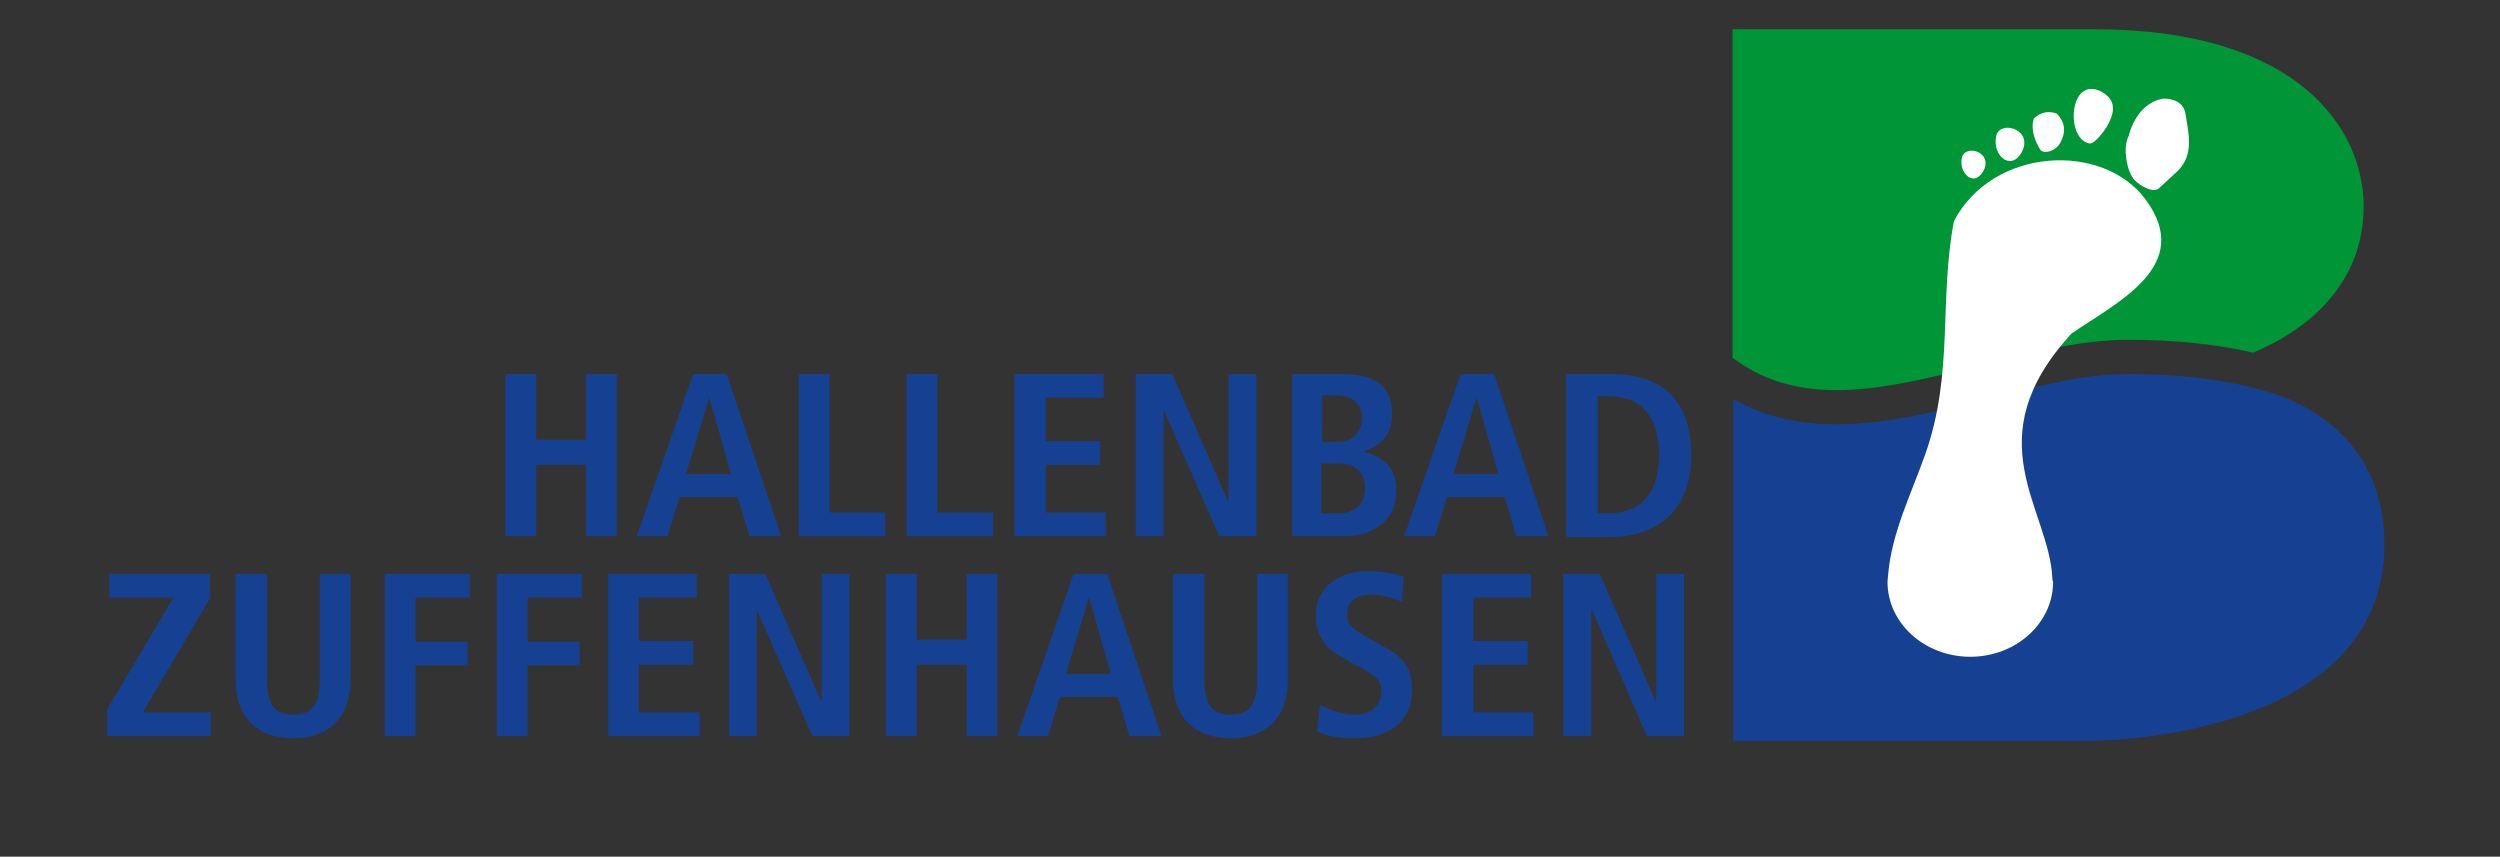 <?xml version="1.0" encoding="utf-8"?>
<!-- Generator: Adobe Illustrator 19.0.0, SVG Export Plug-In . SVG Version: 6.00 Build 0)  -->
<svg version="1.1" id="Ebene_1" xmlns="http://www.w3.org/2000/svg" xmlns:xlink="http://www.w3.org/1999/xlink" x="0px" y="0px"
	 viewBox="0 0 350.2 120" style="enable-background:new 0 0 350.2 120;" xml:space="preserve">
<rect x="0" y="0" width="350.2" height="120" fill="#333333" stroke="none"/>
<style type="text/css">
	.st0{fill:#009536;}
	.st1{fill:#164193;}
	.st2{fill:#FFFFFF;}
</style>
<path id="XMLID_45_" class="st0" d="M277.6,51.1c6.8-1.7,13.9-3.5,20.4-3.5c6.6,0,12.5,0.6,17.6,1.8c7.5-3.1,15.5-9.5,15.5-20.5
	c0-10.7-9-24.8-37.7-24.8h-50.7v46C252.4,57.5,264.6,54.4,277.6,51.1"/>
<path id="XMLID_44_" class="st1" d="M320.4,55.8c-5.9-2.2-13.3-3.4-22.4-3.4c-5.9,0-12.4,1.6-19.2,3.4c-12.4,3.1-25.2,6.3-36,0.1
	v47.9h49c8,0,42.2-2.3,42.2-27.6C333.9,65.7,328.5,59.4,320.4,55.8"/>
<path id="XMLID_43_" class="st0" d="M244.5,5.9h48.9c26.5,0,35.9,12.4,35.9,23c0,11.1-8.9,16.3-13.9,18.6c0,0-6.8-1.7-17.4-1.7
	c-6.7,0-13.9,1.8-20.9,3.6c-12.4,3.2-24.1,5.9-32.6-0.2V5.9"/>
<path id="XMLID_42_" class="st2" d="M283.4,20.9c1.1-3-3.5-4.1-3.8-1.7C279.1,22,282,24.2,283.4,20.9"/>
<path id="XMLID_41_" class="st2" d="M278,23.6c0.9-2.5-2.9-3.4-3.2-1.4C274.4,24.5,276.8,26.4,278,23.6"/>
<path id="XMLID_40_" class="st2" d="M305,24c2.5-2.4,1.5-5.6,1.1-8.3c-0.4-1.4-1.5-1.8-2.9-1.9c-2.7,0.3-4.4,2.8-5,5.2
	c-0.6,1.2-0.5,2.7-0.2,4c0.1,0.6,0.5,1.7,1,2.2c0.6,0.7,2.5,1.9,3.4,1.2L305,24"/>
<path id="XMLID_39_" class="st2" d="M288.6,20c0.9-1.6,0.6-3-0.5-4.1c-1.2-0.4-2.2-0.2-3.2,0.7c-0.5,1.6,0.2,3.3,1,4.5
	C286.7,21.6,288.1,21,288.6,20"/>
<path id="XMLID_38_" class="st2" d="M292.7,20.1c0.7,0.1,2-1.7,2.4-2.3c1.2-2.1,1.4-3.8-0.8-5C289.8,10.6,289.3,19.5,292.7,20.1"/>
<path id="XMLID_37_" class="st2" d="M287.5,81.1c-0.4-9.9-11-19.5,2.7-34.4c6.6-4.5,17.1-9.5,10.4-18.7c-6-8.2-21.5-7.4-26.9,3
	c-2.1,11.1,0,21.3-4,32.6c-1.9,5.4-4.7,11-5.2,16.8c0,0.2-0.1,0.8-0.1,1.1c0,5.8,5.2,10.5,11.6,10.5c6.4,0,11.6-4.7,11.6-10.5
	C287.5,81.3,287.5,81.2,287.5,81.1"/>
<g id="XMLID_21_">
	<path id="XMLID_22_" class="st1" d="M70.8,52.4h4.3v9.2h7v-9.2h4.3v22.7h-4.3v-10h-7v10h-4.3V52.4z"/>
	<path id="XMLID_24_" class="st1" d="M103.3,69.6h-8.1l-1.7,5.5h-4.3l7.9-22.7h4.7l7.6,22.7H105L103.3,69.6z M102.4,66.4l-3-10.6
		h-0.1l-3.2,10.6H102.4z"/>
	<path id="XMLID_27_" class="st1" d="M111.9,52.4h4.3v19.4h7.8v3.3h-12.1V52.4z"/>
	<path id="XMLID_29_" class="st1" d="M127,52.4h4.3v19.4h7.8v3.3H127V52.4z"/>
	<path id="XMLID_31_" class="st1" d="M142.2,52.4h12.4v3.3h-8.1v6.1h7.6v3.3h-7.6v6.7h8.4v3.3h-12.8V52.4z"/>
	<path id="XMLID_33_" class="st1" d="M159.1,52.4h5.1l7.8,17.8h0.1V52.4h3.9v22.7h-5.2l-7.8-17.7H163v17.7h-3.9V52.4z"/>
	<path id="XMLID_35_" class="st1" d="M181,52.4h6.9c4.9,0,7.1,1.8,7.1,5.6c0,3.6-2.4,4.7-3.9,5.2v0.1c1.8,0.4,4.5,1.6,4.5,5.4
		c0,4.1-3.1,6.4-7.3,6.4H181V52.4z M185.2,61.9h2.2c2.1,0,3.4-1.5,3.4-3.4c0-1.9-1.4-3.1-3.5-3.1h-2.1V61.9z M185.2,71.9h2.4
		c2.3,0,3.6-1.4,3.6-3.5c0-2-1.1-3.5-3.8-3.5h-2.3V71.9z"/>
	<path id="XMLID_48_" class="st1" d="M210.8,69.6h-8.1l-1.7,5.5h-4.3l7.9-22.7h4.7l7.6,22.7h-4.5L210.8,69.6z M209.9,66.4l-3-10.6
		h-0.1l-3.2,10.6H209.9z"/>
	<path id="XMLID_51_" class="st1" d="M219.4,52.4h6.2c7.4,0,11.3,3.8,11.3,11.4c0,7.6-4.7,11.4-11.3,11.4h-6.2V52.4z M223.8,71.9
		h1.5c4.9,0,7.1-3.2,7.1-8.2s-2.2-8.2-7.1-8.2h-1.5V71.9z"/>
	<path id="XMLID_54_" class="st1" d="M15,99.4l9.3-15.7h-9v-3.3h14.1v3.4L20,99.8h9.5v3.3H15V99.4z"/>
	<path id="XMLID_56_" class="st1" d="M37.4,80.4v14.7c0,3.8,1.2,5,3.7,5c2.5,0,3.7-1.2,3.7-5V80.4h4.3v14.7c0,6-3.6,8.3-8,8.3
		c-4.5,0-8.1-2.3-8.1-8.3V80.4H37.4z"/>
	<path id="XMLID_58_" class="st1" d="M53.9,80.4h11.9v3.3h-7.6v6.2h7.3v3.3h-7.3v9.9h-4.3V80.4z"/>
	<path id="XMLID_60_" class="st1" d="M69.6,80.4h11.9v3.3h-7.6v6.2h7.3v3.3h-7.3v9.9h-4.3V80.4z"/>
	<path id="XMLID_62_" class="st1" d="M85.2,80.4h12.4v3.3h-8.1v6.1h7.6v3.3h-7.6v6.7H98v3.3H85.2V80.4z"/>
	<path id="XMLID_64_" class="st1" d="M102.1,80.4h5.1l7.8,17.8h0.1V80.4h3.9v22.7h-5.2l-7.8-17.7H106v17.7h-3.9V80.4z"/>
	<path id="XMLID_66_" class="st1" d="M124.1,80.4h4.3v9.2h7v-9.2h4.3v22.7h-4.3v-10h-7v10h-4.3V80.4z"/>
	<path id="XMLID_68_" class="st1" d="M156.6,97.6h-8.1l-1.7,5.5h-4.3l7.9-22.7h4.7l7.6,22.7h-4.5L156.6,97.6z M155.6,94.4l-3-10.6
		h-0.1l-3.2,10.6H155.6z"/>
	<path id="XMLID_71_" class="st1" d="M168.7,80.4v14.7c0,3.8,1.2,5,3.7,5c2.5,0,3.7-1.2,3.7-5V80.4h4.3v14.7c0,6-3.6,8.3-8,8.3
		c-4.5,0-8.1-2.3-8.1-8.3V80.4H168.7z"/>
	<path id="XMLID_73_" class="st1" d="M184.9,98.7c0.8,0.5,2.7,1.4,5,1.4c1.9,0,3.6-1,3.6-3.3c0-1.6-1-2.3-3.1-3.4l-2.2-1.2
		c-2.3-1.2-3.9-3-3.9-6c0-4.1,3.5-6.2,7.4-6.2c2.5,0,4.3,0.6,4.9,0.8l-0.2,3.5c-1-0.4-2.4-1-4.4-1c-2.2,0-3.3,1.1-3.3,2.7
		c0,1.7,1.2,2.3,2.5,3.1l2.5,1.4c2.8,1.5,4.1,2.9,4.1,6.1c0,4.6-3.4,6.8-7.9,6.8c-2.4,0-4.2-0.3-5.4-1L184.9,98.7z"/>
	<path id="XMLID_75_" class="st1" d="M202.1,80.4h12.4v3.3h-8.1v6.1h7.6v3.3h-7.6v6.7h8.4v3.3h-12.8V80.4z"/>
	<path id="XMLID_77_" class="st1" d="M219,80.4h5.1l7.8,17.8h0.1V80.4h3.9v22.7h-5.2L223,85.4h-0.1v17.7H219V80.4z"/>
</g>
</svg>
